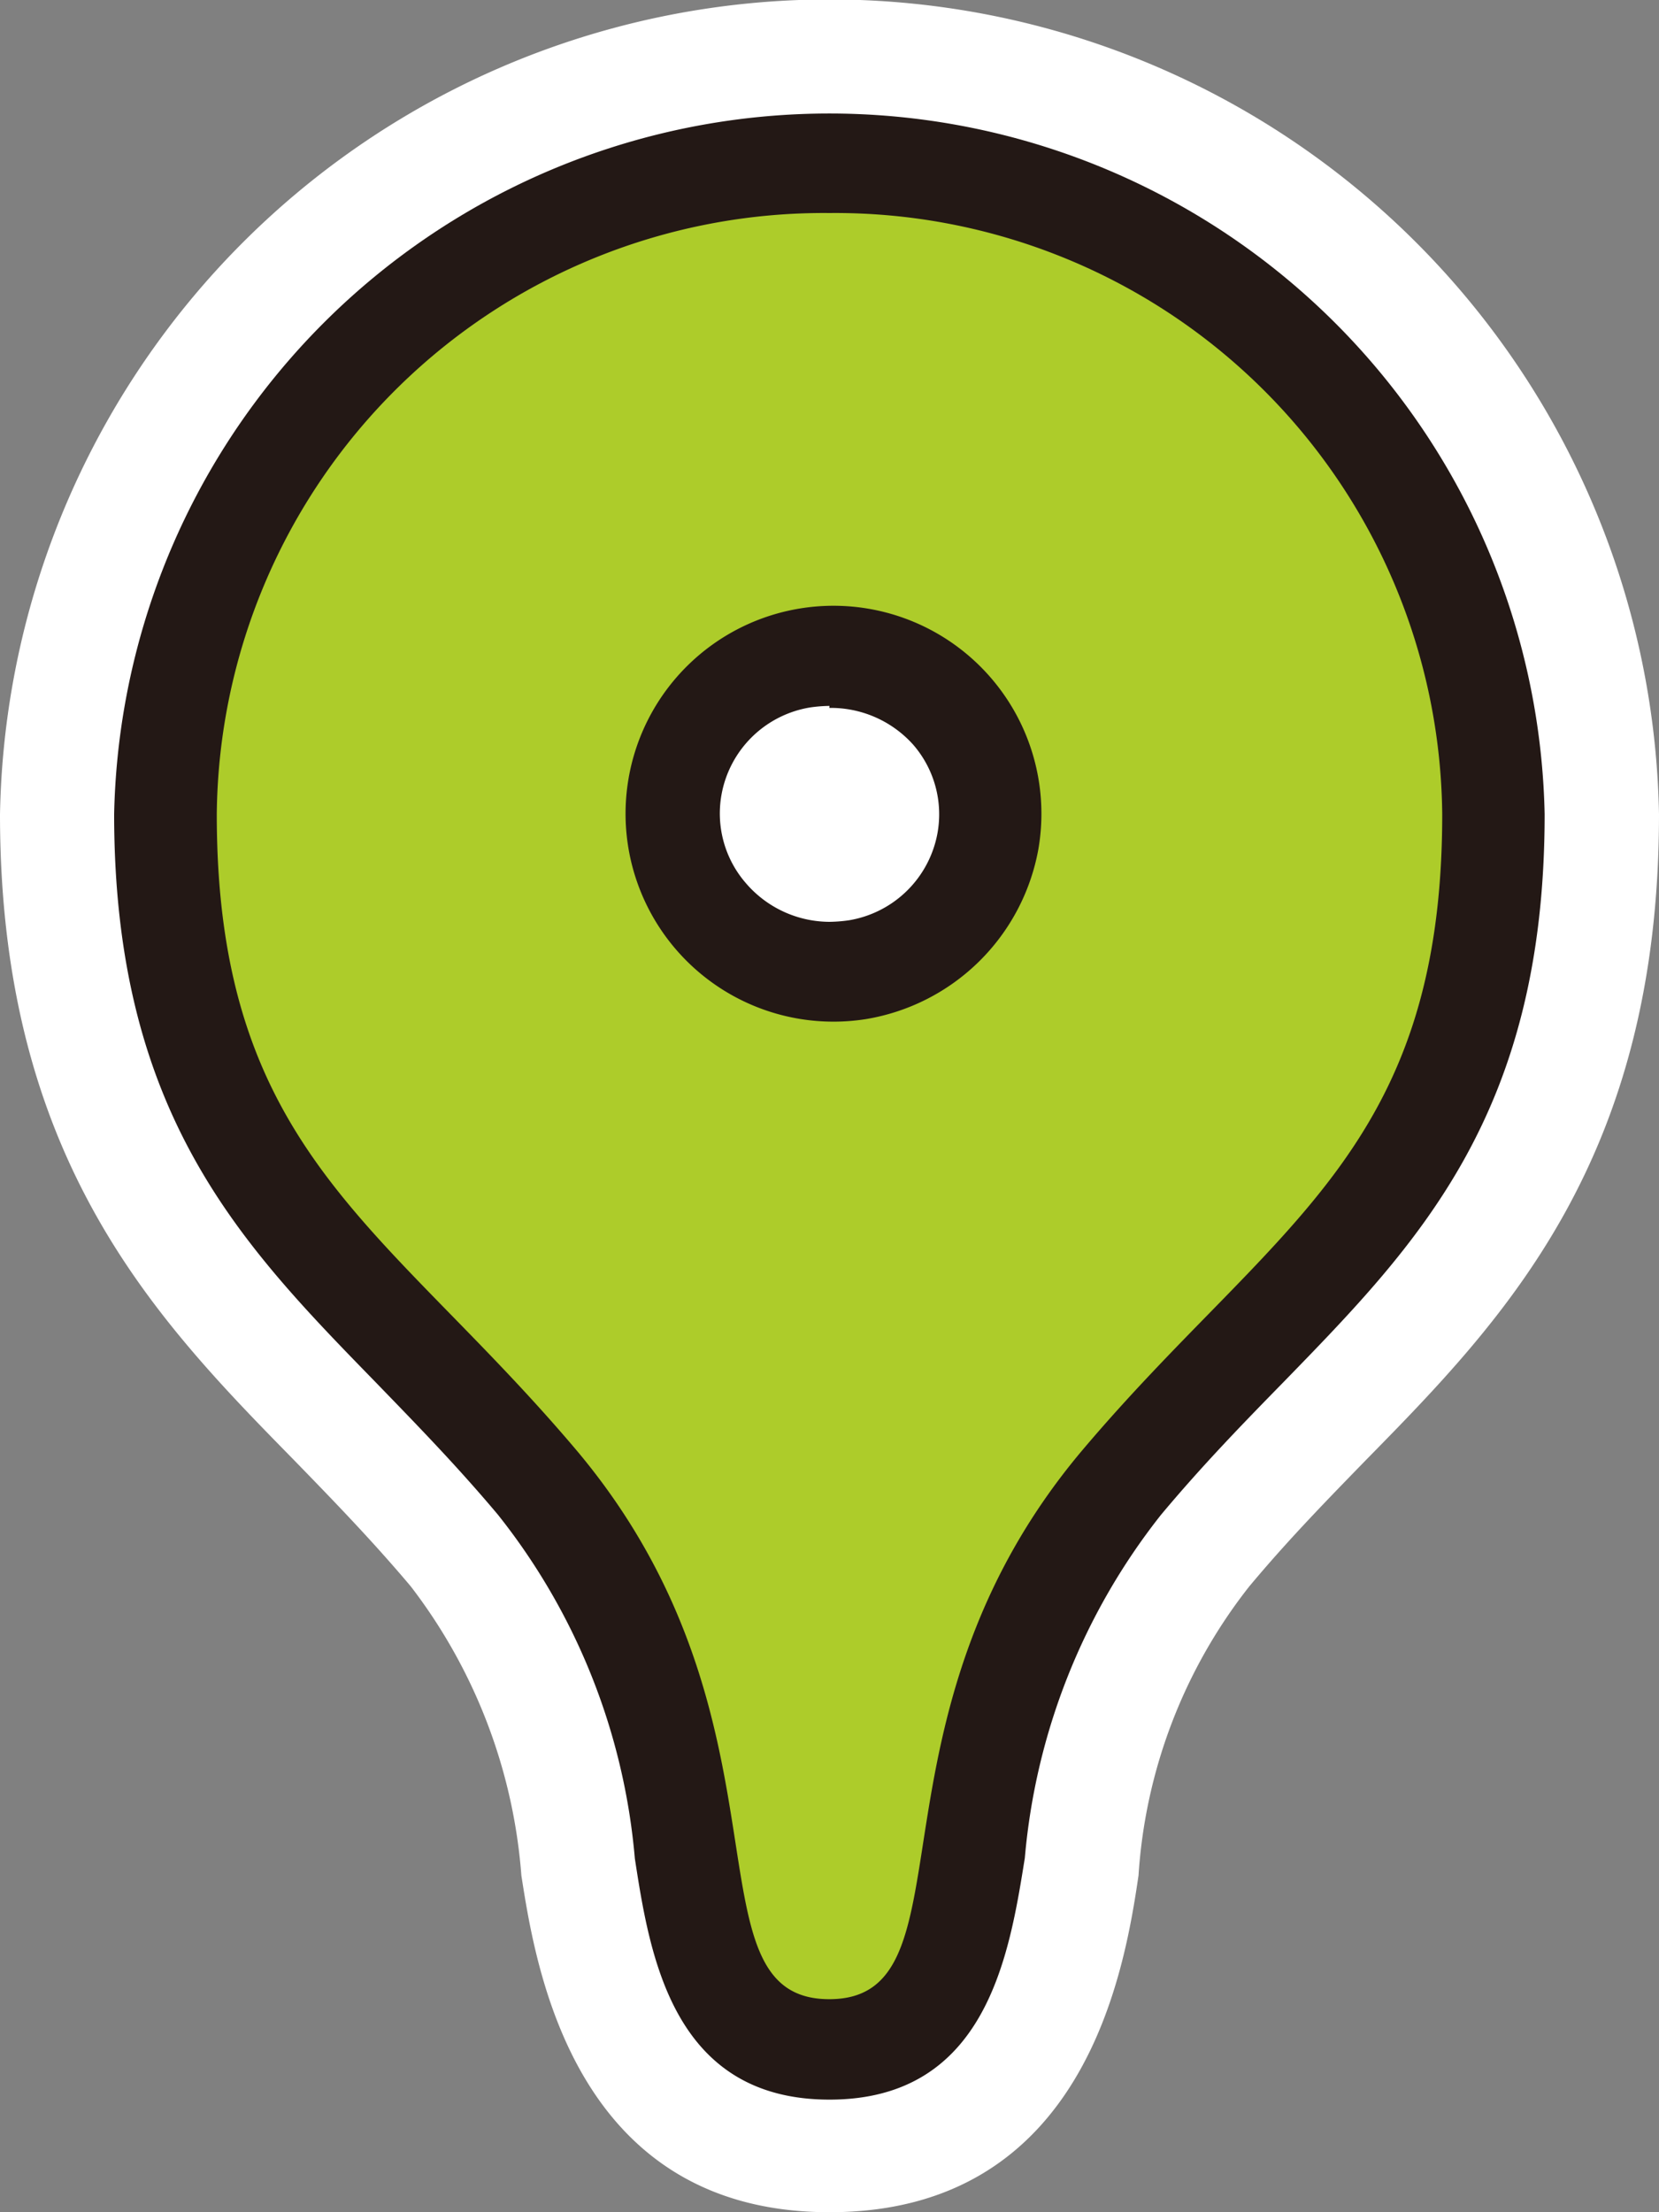 <svg id="icon_map" xmlns="http://www.w3.org/2000/svg" width="37.5" height="50" viewBox="0 0 37.5 50">
  <rect x="0" y="0" width="37.5" height="50" fill="#808080" stroke="none"/>
  <path id="パス_560" data-name="パス 560" d="M31.25,50c-5.78,0-6.64-5.53-6.965-7.61a12.241,12.241,0,0,0-2.5-6.535c-.88-1.045-1.775-1.965-2.635-2.85-3.13-3.19-6.65-6.8-6.65-14.6a18.753,18.753,0,0,1,37.5,0C50,26.21,46.5,29.82,43.375,33c-.875.9-1.765,1.81-2.64,2.86a11.783,11.783,0,0,0-2.5,6.53C37.92,44.525,37.03,50,31.25,50Z" transform="translate(-12.5)" fill="#fff"/>
  <path id="パス_561" data-name="パス 561" d="M33.825,50c-3.555,0-4.065-3.28-4.4-5.45a14.463,14.463,0,0,0-3.095-7.77c-.945-1.125-1.875-2.075-2.77-3-3.035-3.115-5.905-6.05-5.905-12.835a16.171,16.171,0,0,1,32.335,0c0,6.785-2.87,9.72-5.9,12.835-.9.92-1.825,1.87-2.77,3a14.521,14.521,0,0,0-3.08,7.76C37.89,46.72,37.38,50,33.825,50Zm0-31.5a3.26,3.26,0,0,0-.44.035,2.435,2.435,0,0,0-2,1.965,2.4,2.4,0,0,0,.545,2,2.5,2.5,0,0,0,1.895.88,3.325,3.325,0,0,0,.44-.035,2.44,2.44,0,0,0,2-1.965,2.4,2.4,0,0,0-.545-2,2.5,2.5,0,0,0-1.9-.835Z" transform="translate(-15.075 -2.545)" fill="#231815"/>
  <path id="パス_562" data-name="パス 562" d="M36.15,9.63A13.722,13.722,0,0,0,22.3,23.22c0,7.66,3.85,9.3,8.145,14.39,5.12,6.1,2.37,12.39,5.7,12.39s.585-6.3,5.705-12.39C46.15,32.515,50,30.88,50,23.22A13.722,13.722,0,0,0,36.15,9.63Zm.815,18.22a4.7,4.7,0,1,1,3.905-3.835,4.75,4.75,0,0,1-3.905,3.835Z" transform="translate(-17.4 -4.815)" fill="#adcc2a"/>
</svg>
